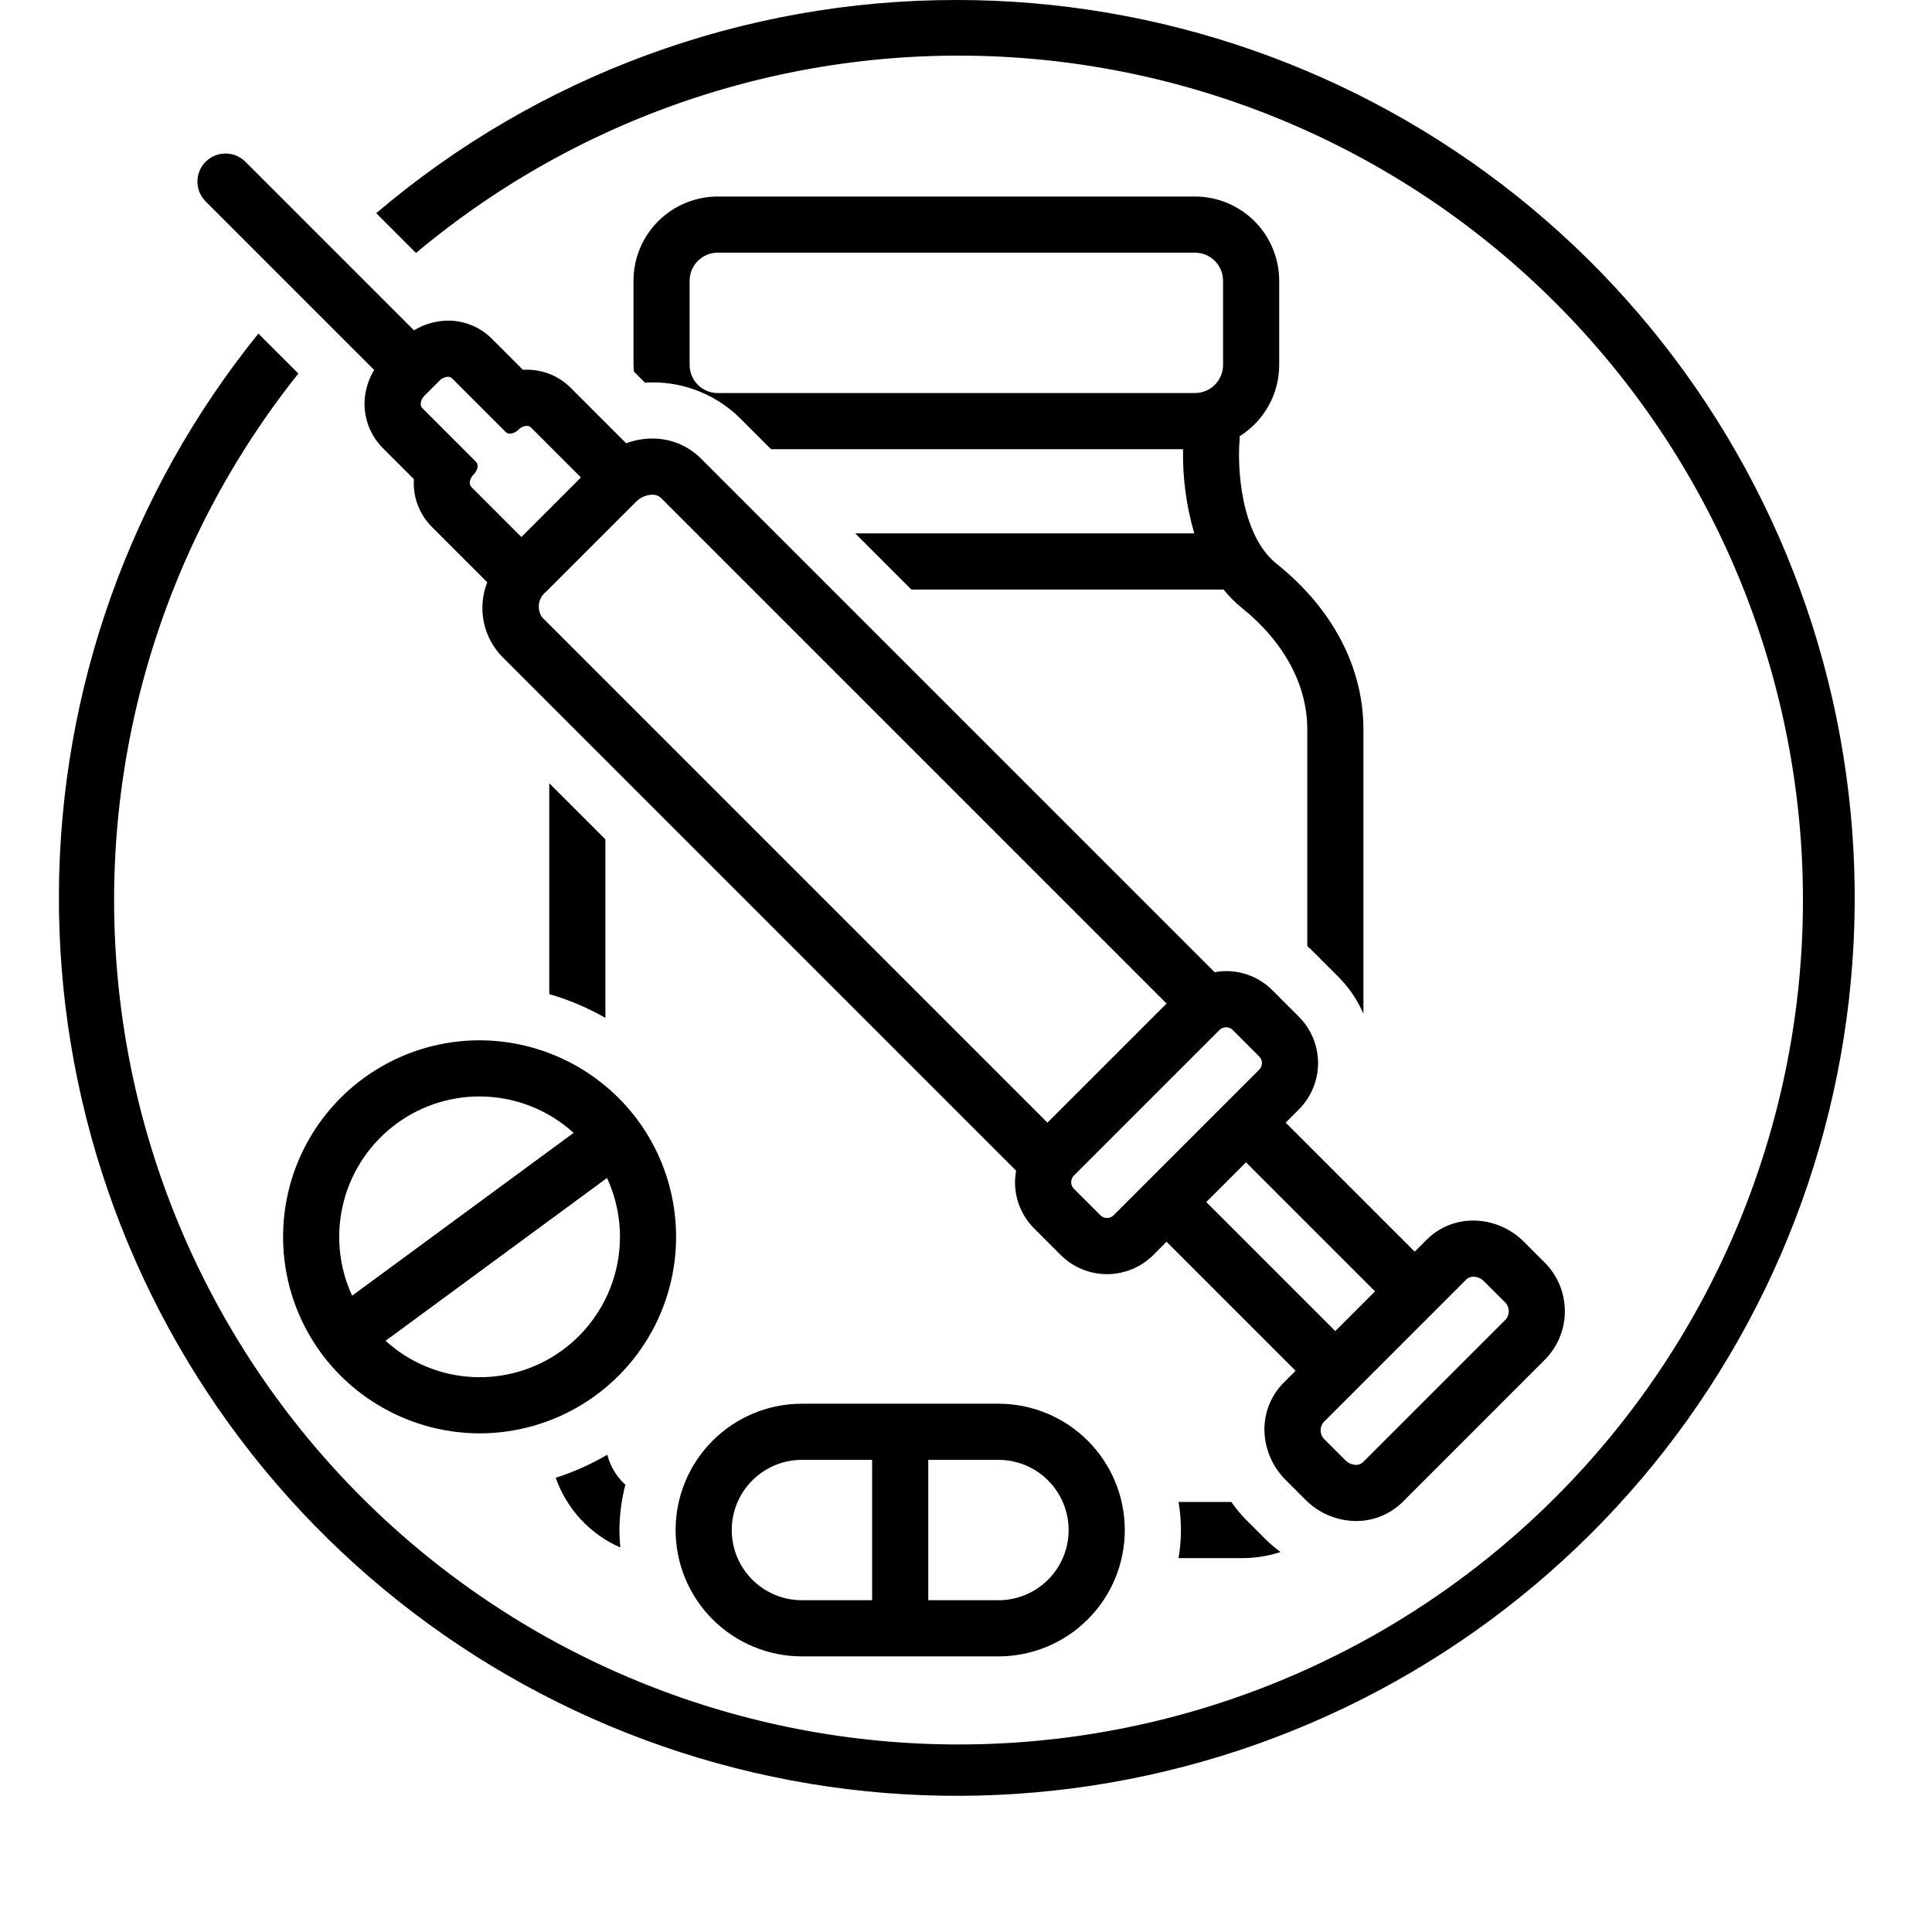 <svg width="100" height="100" viewBox="0 0 100 100" fill="none" xmlns="http://www.w3.org/2000/svg">
<g clip-path="url(#clip0_256_50)">
<path d="M49.5 1.08049e-05C38.498 -0.008 27.852 3.905 19.473 11.035L21.532 13.094C30.125 5.889 41.159 2.263 52.351 2.965C63.543 3.668 74.037 8.645 81.662 16.868C89.287 25.091 93.459 35.93 93.317 47.143C93.174 58.356 88.727 69.085 80.895 77.111C73.063 85.137 62.446 89.846 51.24 90.263C40.033 90.68 29.096 86.774 20.689 79.353C12.281 71.932 7.049 61.563 6.072 50.392C5.096 39.22 8.451 28.101 15.443 19.334L13.374 17.266C6.748 25.466 3.107 35.675 3.049 46.218C2.99 56.76 6.517 67.009 13.052 75.283C19.586 83.556 28.74 89.362 39.009 91.747C49.278 94.132 60.053 92.955 69.565 88.409C79.077 83.863 86.761 76.218 91.355 66.729C95.949 57.24 97.181 46.471 94.847 36.19C92.514 25.908 86.754 16.726 78.514 10.15C70.274 3.574 60.043 -0.005 49.5 1.08049e-05Z" fill="black"/>
<path d="M32.124 22.658L29.537 20.07C29.238 19.772 28.883 19.536 28.493 19.375C28.102 19.215 27.684 19.134 27.262 19.136C27.197 19.136 27.132 19.138 27.067 19.142L25.455 17.53C25.157 17.232 24.802 16.995 24.411 16.835C24.021 16.675 23.603 16.593 23.181 16.596C22.562 16.604 21.956 16.778 21.427 17.099L12.697 8.369C12.425 8.097 12.055 7.945 11.67 7.945C11.286 7.946 10.916 8.099 10.644 8.371C10.372 8.643 10.219 9.012 10.219 9.397C10.218 9.782 10.371 10.151 10.642 10.424L19.366 19.148C19.151 19.504 19.002 19.895 18.924 20.303C18.827 20.818 18.856 21.349 19.01 21.851C19.163 22.352 19.435 22.809 19.804 23.181L21.423 24.801C21.394 25.253 21.46 25.706 21.619 26.131C21.778 26.555 22.025 26.941 22.344 27.263L24.932 29.851L25.22 30.139C24.963 30.79 24.901 31.501 25.039 32.187C25.178 32.873 25.512 33.504 26.002 34.003L52.595 60.597C52.559 60.792 52.539 60.991 52.537 61.19C52.536 61.635 52.623 62.077 52.794 62.488C52.964 62.899 53.215 63.273 53.531 63.587L54.901 64.957C55.536 65.593 56.399 65.95 57.298 65.95C58.198 65.95 59.06 65.593 59.696 64.957L60.381 64.272L67.06 70.951L66.443 71.568C66.079 71.934 65.802 72.377 65.633 72.865C65.465 73.353 65.409 73.872 65.469 74.385C65.567 75.224 65.946 76.006 66.545 76.602L67.573 77.63C68.265 78.325 69.203 78.72 70.184 78.728C70.634 78.731 71.08 78.644 71.496 78.473C71.912 78.302 72.29 78.051 72.609 77.733L80.007 70.334C80.659 69.652 81.015 68.74 80.996 67.796C80.976 66.853 80.584 65.955 79.904 65.301L78.876 64.273C78.184 63.577 77.246 63.183 76.265 63.174C75.815 63.172 75.369 63.258 74.953 63.429C74.537 63.6 74.159 63.852 73.841 64.17L73.225 64.786L66.546 58.107L67.231 57.422C67.866 56.786 68.223 55.923 68.223 55.025C68.222 54.126 67.866 53.264 67.231 52.628L65.861 51.257C65.547 50.941 65.173 50.691 64.762 50.521C64.35 50.35 63.909 50.263 63.463 50.264C63.264 50.266 63.066 50.286 62.871 50.322L36.278 23.729C35.946 23.399 35.552 23.137 35.118 22.96C34.684 22.783 34.219 22.694 33.751 22.698C33.293 22.701 32.839 22.784 32.41 22.944L32.124 22.658ZM24.399 25.208C24.252 25.061 24.305 24.769 24.518 24.556C24.731 24.343 24.784 24.052 24.637 23.904L21.859 21.126C21.712 20.979 21.765 20.687 21.978 20.474L22.748 19.704C22.861 19.583 23.016 19.511 23.18 19.502C23.221 19.5 23.261 19.507 23.299 19.521C23.336 19.535 23.371 19.557 23.4 19.585L26.178 22.363C26.207 22.391 26.242 22.413 26.279 22.427C26.317 22.441 26.357 22.448 26.398 22.446C26.562 22.437 26.717 22.365 26.83 22.244C26.942 22.124 27.097 22.051 27.262 22.042C27.302 22.041 27.343 22.047 27.38 22.062C27.418 22.076 27.452 22.098 27.482 22.125L30.069 24.713L26.987 27.796L24.399 25.208ZM75.896 66.225C75.945 66.177 76.003 66.14 76.066 66.116C76.129 66.091 76.197 66.079 76.265 66.081C76.476 66.087 76.675 66.176 76.821 66.328L77.849 67.356C77.983 67.466 78.069 67.624 78.088 67.796C78.108 67.969 78.058 68.142 77.952 68.279L70.553 75.678C70.504 75.725 70.447 75.762 70.383 75.787C70.32 75.812 70.252 75.824 70.184 75.822C69.974 75.816 69.774 75.727 69.628 75.575L68.6 74.547C68.466 74.437 68.38 74.279 68.361 74.106C68.342 73.933 68.391 73.76 68.498 73.623L75.896 66.225ZM71.17 66.841L69.115 68.896L62.436 62.217L64.491 60.162L71.17 66.841ZM63.121 53.312C63.212 53.221 63.335 53.17 63.463 53.17C63.592 53.17 63.715 53.221 63.806 53.312L65.176 54.683C65.221 54.728 65.257 54.781 65.281 54.84C65.305 54.898 65.318 54.961 65.318 55.025C65.318 55.088 65.305 55.151 65.281 55.21C65.257 55.269 65.221 55.322 65.176 55.367L57.641 62.902C57.55 62.993 57.427 63.044 57.298 63.044C57.17 63.044 57.047 62.993 56.956 62.902L55.585 61.532C55.541 61.487 55.505 61.434 55.48 61.375C55.456 61.316 55.444 61.253 55.444 61.19C55.444 61.126 55.456 61.063 55.48 61.005C55.505 60.946 55.541 60.893 55.585 60.848L63.121 53.312ZM33.751 25.604C33.838 25.601 33.924 25.616 34.005 25.646C34.086 25.677 34.16 25.724 34.223 25.784L60.381 51.942L54.216 58.107L28.057 31.948C27.916 31.742 27.859 31.489 27.899 31.243C27.939 30.996 28.072 30.774 28.27 30.622L32.895 25.998C33.118 25.76 33.425 25.619 33.751 25.604ZM33.019 57.993C32.071 56.709 30.835 55.665 29.411 54.945C27.987 54.225 26.414 53.848 24.818 53.846C22.937 53.847 21.094 54.369 19.493 55.355C17.892 56.34 16.595 57.75 15.746 59.428C14.898 61.106 14.531 62.986 14.687 64.86C14.842 66.734 15.514 68.528 16.628 70.043C17.576 71.327 18.811 72.371 20.236 73.091C21.66 73.811 23.233 74.188 24.829 74.191C26.709 74.189 28.552 73.667 30.154 72.681C31.755 71.696 33.052 70.286 33.901 68.608C34.749 66.93 35.116 65.05 34.96 63.176C34.804 61.302 34.133 59.508 33.019 57.993ZM20.52 58.164C21.867 57.171 23.518 56.675 25.189 56.762C26.861 56.848 28.452 57.511 29.69 58.637L18.226 67.065C17.524 65.544 17.369 63.828 17.787 62.206C18.205 60.584 19.171 59.156 20.52 58.164ZM29.127 69.872C27.779 70.865 26.129 71.361 24.457 71.275C22.785 71.188 21.195 70.526 19.957 69.399L31.42 60.972C32.122 62.492 32.277 64.209 31.859 65.831C31.441 67.452 30.476 68.88 29.127 69.872ZM41.508 85.734H51.68C53.414 85.734 55.077 85.045 56.303 83.819C57.53 82.593 58.219 80.93 58.219 79.195C58.219 77.461 57.53 75.798 56.303 74.572C55.077 73.345 53.414 72.656 51.68 72.656H41.508C39.773 72.656 38.11 73.345 36.884 74.572C35.658 75.798 34.969 77.461 34.969 79.195C34.969 80.93 35.658 82.593 36.884 83.819C38.11 85.045 39.773 85.734 41.508 85.734ZM48.047 75.562H51.68C52.643 75.562 53.567 75.945 54.248 76.626C54.93 77.308 55.312 78.232 55.312 79.195C55.312 80.159 54.93 81.083 54.248 81.764C53.567 82.445 52.643 82.828 51.68 82.828H48.047V75.562ZM41.508 75.562H45.141V82.828H41.508C40.544 82.828 39.62 82.445 38.939 81.764C38.258 81.083 37.875 80.159 37.875 79.195C37.875 78.232 38.258 77.308 38.939 76.626C39.62 75.945 40.544 75.562 41.508 75.562ZM64.163 22.58C64.789 22.189 65.305 21.645 65.663 21C66.022 20.355 66.21 19.629 66.211 18.891V14.531C66.21 13.375 65.75 12.267 64.933 11.45C64.115 10.633 63.007 10.173 61.852 10.172H37.148C35.993 10.173 34.885 10.633 34.067 11.45C33.25 12.267 32.79 13.375 32.789 14.531V18.891C32.789 19.008 32.803 19.121 32.812 19.235L33.379 19.802C33.503 19.795 33.627 19.792 33.751 19.792C34.601 19.787 35.444 19.951 36.231 20.274C37.017 20.597 37.732 21.073 38.333 21.675L39.909 23.25H61.234C61.206 24.724 61.403 26.194 61.816 27.609H44.268L47.174 30.516H63.305C63.313 30.516 63.321 30.513 63.33 30.513C63.608 30.858 63.921 31.174 64.265 31.455C66.364 33.134 67.664 35.357 67.664 37.747V48.971C67.748 49.047 67.834 49.12 67.914 49.2L69.288 50.574C69.829 51.121 70.263 51.764 70.57 52.469V37.747C70.57 34.542 68.976 31.501 66.08 29.185C64.174 27.66 64.048 24.055 64.16 22.794C64.167 22.723 64.162 22.652 64.163 22.58ZM63.305 18.891C63.305 19.276 63.152 19.646 62.879 19.918C62.607 20.191 62.237 20.344 61.852 20.344H37.148C36.763 20.344 36.393 20.191 36.121 19.918C35.848 19.646 35.695 19.276 35.695 18.891V14.531C35.695 14.146 35.848 13.776 36.121 13.504C36.393 13.231 36.763 13.078 37.148 13.078H61.852C62.237 13.078 62.607 13.231 62.879 13.504C63.152 13.776 63.305 14.146 63.305 14.531V18.891ZM64.3 80.648C64.974 80.648 65.643 80.541 66.283 80.332C66.013 80.136 65.758 79.92 65.52 79.686L64.489 78.656C64.211 78.374 63.959 78.068 63.736 77.742H61.001C61.166 78.704 61.166 79.687 61.001 80.648H64.3ZM28.43 40.541V51.456C29.444 51.748 30.42 52.161 31.336 52.686V43.447L28.43 40.541ZM31.434 75.294C30.591 75.792 29.695 76.193 28.763 76.489C29.044 77.288 29.485 78.02 30.061 78.641C30.636 79.262 31.333 79.757 32.108 80.098C32.08 79.8 32.062 79.5 32.062 79.195C32.066 78.403 32.169 77.615 32.37 76.849C31.911 76.434 31.586 75.893 31.434 75.294Z" fill="black"/>
</g>
<defs>
<clipPath id="clip0_256_50">
<rect width="93" height="93" fill="white" transform="translate(3)"/>
</clipPath>
</defs>
</svg>
